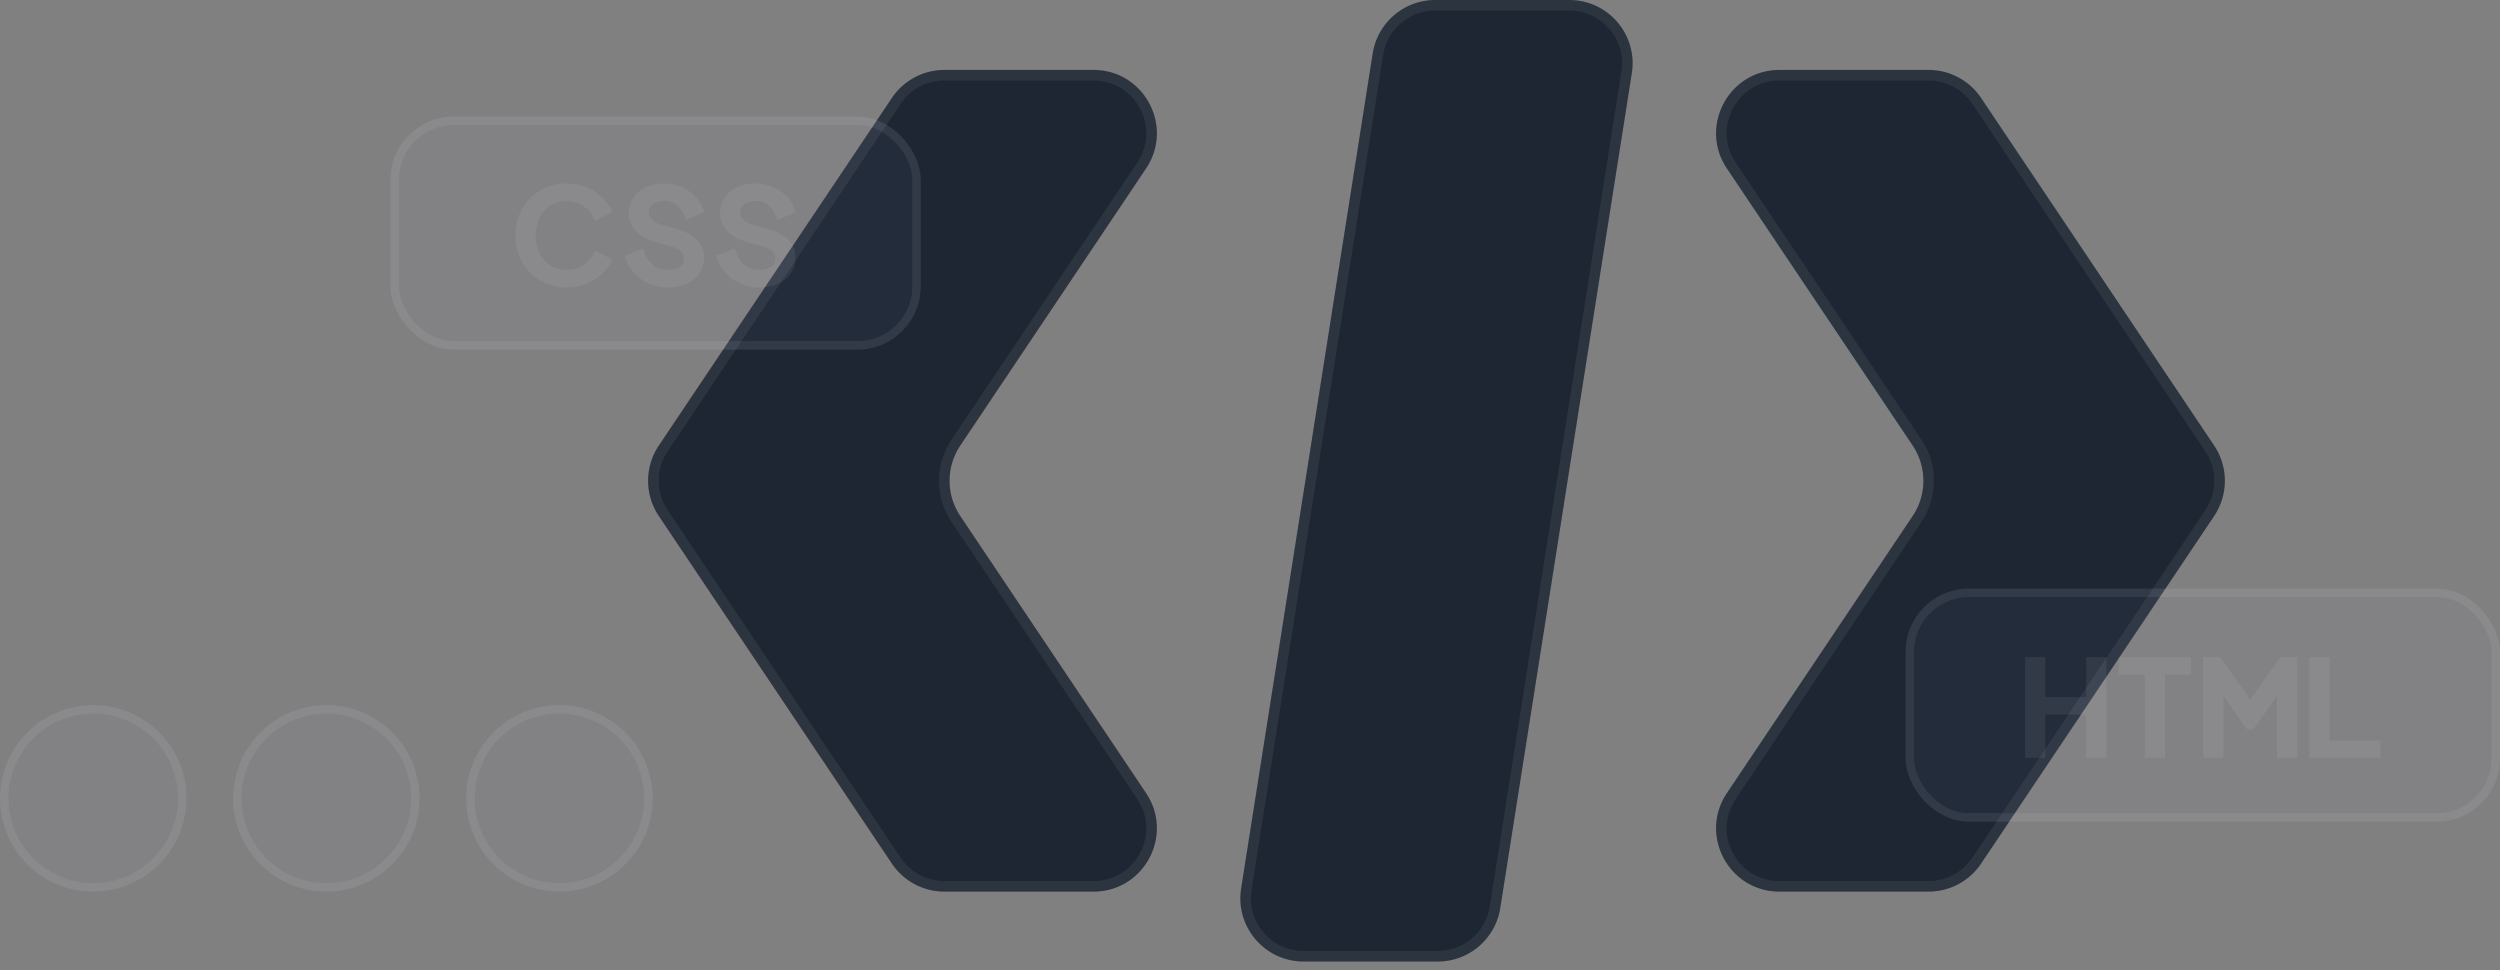 <svg xmlns="http://www.w3.org/2000/svg" width="237" height="92" fill="none"><rect width="100%" height="100%" fill="#808080" stroke="none"/><circle cx="53.035" cy="75.685" r="8.839" fill="#AFC6FF" fill-opacity=".04"/><circle cx="53.035" cy="75.685" r="8.439" stroke="#fff" stroke-opacity=".07" stroke-width=".801"/><circle cx="30.937" cy="75.685" r="8.839" fill="#AFC6FF" fill-opacity=".04"/><circle cx="30.937" cy="75.685" r="8.439" stroke="#fff" stroke-opacity=".07" stroke-width=".801"/><circle cx="8.839" cy="75.685" r="8.839" fill="#AFC6FF" fill-opacity=".04"/><circle cx="8.839" cy="75.685" r="8.439" stroke="#fff" stroke-opacity=".07" stroke-width=".801"/><path fill="#1D2632" d="M91.037 42.236a6 6 0 0 0 0 6.683l17.609 26.265c2.673 3.986-.184 9.341-4.983 9.341H89.53a6 6 0 0 1-4.983-2.659L62.457 48.92a6 6 0 0 1 0-6.683L84.547 9.29a6 6 0 0 1 4.983-2.66h14.133c4.799 0 7.656 5.356 4.983 9.342z"/><path stroke="#fff" stroke-opacity=".07" d="M89.53 7.13h14.133c4.262 0 6.853 4.607 4.783 8.217l-.216.345-17.609 26.266a6.5 6.5 0 0 0-.133 7.032l.133.207 17.609 26.265c2.45 3.654-.168 8.563-4.567 8.563H89.53a5.5 5.5 0 0 1-4.369-2.159l-.2-.278L62.873 48.64a5.5 5.5 0 0 1-.112-5.95l.112-.176 22.09-32.948a5.5 5.5 0 0 1 4.227-2.426z"/><path fill="#1D2632" d="M181.32 42.236a6 6 0 0 1 0 6.683l-17.61 26.265c-2.672 3.986.185 9.341 4.984 9.341h14.132a6 6 0 0 0 4.984-2.659L209.9 48.92a6 6 0 0 0 0-6.683L187.81 9.29a6 6 0 0 0-4.984-2.66h-14.132c-4.799 0-7.656 5.356-4.984 9.342z"/><path stroke="#fff" stroke-opacity=".07" d="M182.826 7.13h-14.132c-4.262 0-6.853 4.607-4.784 8.217l.216.345 17.61 26.266a6.5 6.5 0 0 1 .132 7.032l-.132.207-17.61 26.265c-2.45 3.654.169 8.563 4.568 8.563h14.132c1.72 0 3.333-.803 4.37-2.159l.199-.278 22.09-32.947a5.5 5.5 0 0 0 .112-5.95l-.112-.176-22.09-32.948a5.5 5.5 0 0 0-4.227-2.426z"/><path fill="#1D2632" d="M130.132 5.066A6 6 0 0 1 136.059 0h12.712c3.686 0 6.5 3.293 5.927 6.934l-12.473 79.154a6 6 0 0 1-5.927 5.066h-12.712c-3.686 0-6.501-3.293-5.927-6.934z"/><path stroke="#fff" stroke-opacity=".07" d="M136.059.5h12.712c3.273 0 5.797 2.832 5.473 6.044l-.04.312L141.73 86.01a5.5 5.5 0 0 1-5.432 4.644h-12.712c-3.274 0-5.797-2.833-5.474-6.045l.041-.311 12.473-79.154A5.5 5.5 0 0 1 136.059.5Z"/><rect width="56.35" height="22.098" x="180.65" y="55.797" fill="#AFC6FF" fill-opacity=".04" rx="6"/><rect width="55.549" height="21.297" x="181.051" y="56.198" stroke="#fff" stroke-opacity=".07" stroke-width=".801" rx="5.6"/><path fill="#fff" fill-opacity=".07" d="M193.895 67.746v4.1h-1.917v-9.553h1.917v3.796h3.879v-3.796h1.911v9.553h-1.911v-4.1zm11.344-3.809v7.91h-1.911v-7.91h-2.488v-1.644h6.881v1.644zm5.541 2.031v5.878h-1.917v-9.553h1.587l2.876 4.043 2.869-4.043h1.58v9.553h-1.91v-5.859l-2.254 3.161h-.584zm14.885 4.228v1.65h-6.734v-9.553h1.917v7.903z"/><rect width="50.273" height="22.098" x="37.014" y="11.049" fill="#AFC6FF" fill-opacity=".04" rx="6"/><rect width="49.472" height="21.297" x="37.414" y="11.45" stroke="#fff" stroke-opacity=".07" stroke-width=".801" rx="5.6"/><path fill="#fff" fill-opacity=".07" d="M53.72 27.25a5 5 0 0 1-1.897-.349 4.7 4.7 0 0 1-1.498-.97 4.8 4.8 0 0 1-.997-1.41 5.2 5.2 0 0 1-.463-2.196 5.2 5.2 0 0 1 .463-2.197 4.62 4.62 0 0 1 2.495-2.374 5 5 0 0 1 1.898-.349q1.136 0 2.082.445a4.66 4.66 0 0 1 1.625 1.231q.266.318.514.73.095.153.108.197l.032.082-1.645.857-.057-.12-.057-.115a3.2 3.2 0 0 0-.33-.546 2.8 2.8 0 0 0-.984-.8 2.8 2.8 0 0 0-1.288-.298q-.667 0-1.213.248-.54.247-.92.68a2.9 2.9 0 0 0-.578.97 4 4 0 0 0-.228 1.359q0 .723.228 1.352.197.546.572.977.38.432.926.68.546.247 1.213.247.697 0 1.27-.28.57-.285.983-.793.158-.19.356-.533l.12-.222 1.619.882-.038.083-.051.089a4.7 4.7 0 0 1-1.028 1.263q-.636.552-1.46.87a5 5 0 0 1-1.771.31m9.592 0a4.3 4.3 0 0 1-2.133-.533 4.07 4.07 0 0 1-1.498-1.434 4.7 4.7 0 0 1-.419-.94l-.025-.082 1.752-.73.031.133q.242.85.8 1.384.56.533 1.492.533.647 0 1.08-.273a.88.88 0 0 0 .43-.78q0-.33-.12-.534a.9.9 0 0 0-.362-.343 3 3 0 0 0-.64-.266q-.21-.064-.82-.235-.406-.102-.819-.229-1.162-.36-1.815-1.053-.648-.692-.647-1.689 0-.786.425-1.422a2.9 2.9 0 0 1 1.193-.996q.762-.362 1.72-.362 1.054 0 1.93.457.882.45 1.41 1.231.26.38.456.94l.026.082-1.74.768-.038-.127q-.253-.78-.73-1.237-.475-.457-1.3-.457-.642 0-1.042.279-.4.273-.4.78 0 .82 1.155 1.175a18 18 0 0 0 .813.229l.743.209q1.212.362 1.866 1.022t.654 1.695a2.5 2.5 0 0 1-.445 1.46q-.438.634-1.218.99-.781.355-1.765.355m8.67 0a4.3 4.3 0 0 1-2.132-.533 4.07 4.07 0 0 1-1.498-1.434 4.7 4.7 0 0 1-.419-.94l-.025-.082 1.752-.73.031.133q.242.85.8 1.384.56.533 1.492.533.647 0 1.079-.273a.88.88 0 0 0 .432-.78q0-.33-.121-.534a.9.9 0 0 0-.362-.343 3 3 0 0 0-.64-.266q-.21-.064-.82-.235-.406-.102-.819-.229-1.162-.36-1.815-1.053-.648-.692-.648-1.689 0-.786.426-1.422a2.9 2.9 0 0 1 1.193-.996q.762-.362 1.72-.362 1.054 0 1.93.457.882.45 1.41 1.231.26.38.456.94l.026.082-1.74.768-.038-.127q-.253-.78-.73-1.237-.475-.457-1.301-.457-.64 0-1.041.279-.4.273-.4.78 0 .82 1.155 1.175a18 18 0 0 0 .813.229l.743.209q1.212.362 1.866 1.022t.654 1.695a2.5 2.5 0 0 1-.445 1.46q-.438.634-1.218.99-.782.355-1.765.355"/></svg>